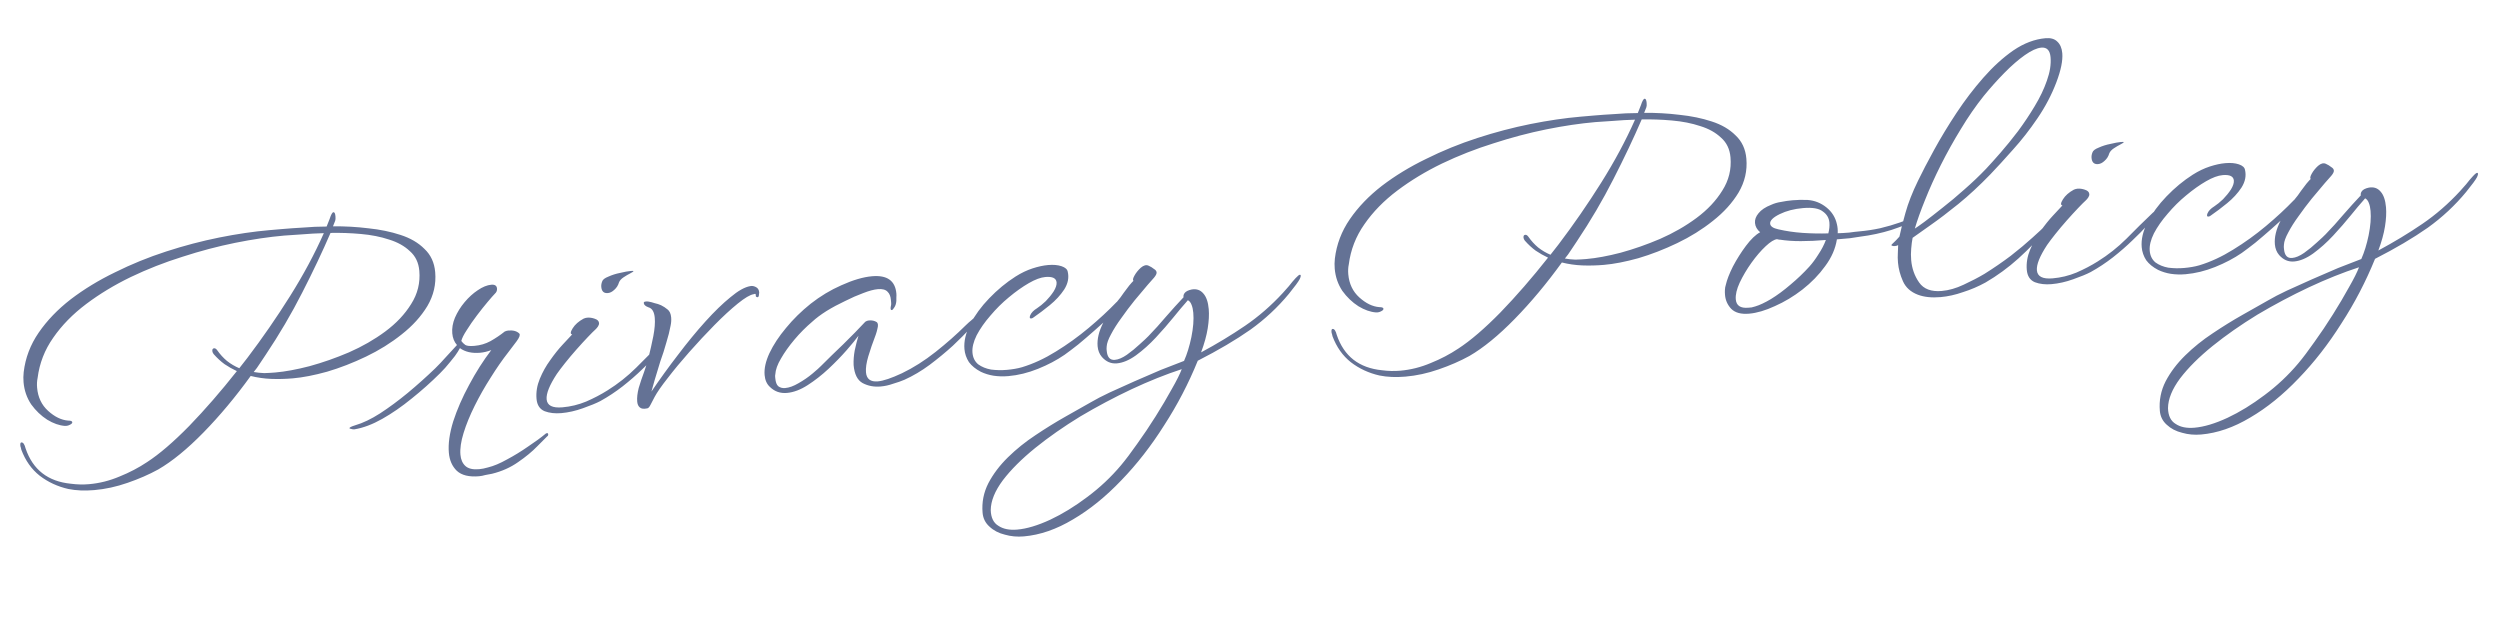 <svg width="898" height="224" viewBox="0 0 898 224" fill="none" xmlns="http://www.w3.org/2000/svg">
<path d="M33.856 176.043C30.429 176.339 27.326 176.206 24.547 175.644C20.698 174.772 17.268 173.182 14.257 170.873C11.327 168.557 9.131 165.455 7.67 161.567C7.563 161.255 7.499 160.979 7.478 160.74C7.378 160.508 7.317 160.272 7.297 160.033C7.235 159.316 7.363 158.943 7.682 158.916C8.319 158.86 8.823 159.58 9.193 161.073C11.782 168.719 17.207 172.947 25.468 173.757C27.661 174.049 29.834 174.102 31.986 173.916C35.732 173.592 39.386 172.673 42.949 171.16C46.519 169.727 49.822 167.996 52.858 165.967C57.267 163.096 62.312 158.765 67.994 152.973C73.669 147.102 79.365 140.546 85.082 133.307C83.492 132.561 82.014 131.725 80.649 130.799C79.278 129.794 77.968 128.582 76.721 127.165C76.448 126.787 76.297 126.438 76.269 126.12C76.214 125.482 76.426 125.143 76.904 125.101C77.302 125.067 77.685 125.315 78.052 125.845C79.06 127.283 80.214 128.549 81.513 129.641C82.891 130.726 84.372 131.601 85.956 132.267L88.883 128.521C94.289 121.388 99.391 114.001 104.19 106.359C108.988 98.716 113.034 91.18 116.325 83.748C113.602 83.823 111.004 83.968 108.534 84.181C106.056 84.316 103.9 84.462 102.067 84.621C96.648 85.09 90.781 85.959 84.467 87.228C78.232 88.49 71.913 90.161 65.508 92.241C59.097 94.242 52.923 96.663 46.986 99.505C41.128 102.341 35.787 105.574 30.962 109.203C26.137 112.833 22.19 116.868 19.122 121.309C16.046 125.671 14.175 130.49 13.508 135.767C13.278 136.831 13.219 138 13.329 139.276C13.626 142.703 14.95 145.479 17.302 147.604C19.654 149.729 22.043 150.887 24.469 151.079C25.432 151.076 25.931 151.274 25.965 151.672C25.993 151.991 25.698 152.298 25.081 152.592C24.544 152.879 23.953 153.011 23.309 152.986C21.289 152.84 19.177 152.099 16.974 150.764C14.763 149.349 12.837 147.509 11.196 145.242C9.627 142.888 8.715 140.237 8.46 137.288C8.356 136.092 8.373 134.887 8.508 133.67C9.11 128.559 10.908 123.827 13.904 119.472C16.9 115.118 20.73 111.133 25.396 107.517C30.141 103.894 35.443 100.665 41.3 97.829C47.15 94.914 53.278 92.416 59.682 90.337C66.087 88.257 72.446 86.582 78.76 85.313C85.154 84.037 91.141 83.157 96.72 82.674L101.502 82.261C103.813 82.061 106.287 81.887 108.924 81.739C111.634 81.504 114.434 81.382 117.324 81.373L118.412 78.629C118.918 77.06 119.371 76.258 119.769 76.223C120.168 76.189 120.412 76.689 120.501 77.726C120.564 78.443 120.529 78.968 120.397 79.3L119.606 81.296C123.858 81.249 128.094 81.485 132.314 82.003C136.528 82.441 140.37 83.233 143.842 84.378C147.393 85.516 150.269 87.194 152.468 89.413C154.741 91.545 156.025 94.324 156.322 97.752C156.694 102.056 155.76 106.111 153.52 109.918C151.273 113.646 148.195 117.044 144.285 120.113C140.455 123.174 136.188 125.832 131.485 128.086C126.781 130.34 122.12 132.149 117.5 133.512C112.874 134.796 108.767 135.593 105.181 135.903C102.551 136.131 99.946 136.196 97.368 136.098C94.87 135.993 92.431 135.642 90.05 135.045C84.6 142.583 78.961 149.334 73.134 155.299C67.306 161.263 61.869 165.709 56.823 168.635C53.527 170.446 49.851 172.049 45.796 173.443C41.821 174.831 37.841 175.698 33.856 176.043ZM98.856 133.801C102.442 133.49 106.552 132.733 111.186 131.529C115.892 130.239 120.607 128.586 125.331 126.571C130.128 124.47 134.488 121.964 138.412 119.055C142.336 116.146 145.424 112.867 147.678 109.22C150.012 105.565 150.992 101.585 150.62 97.281C150.365 94.332 149.238 91.981 147.239 90.227C145.313 88.386 142.824 86.995 139.771 86.055C136.712 85.035 133.322 84.365 129.6 84.045C125.958 83.717 122.334 83.589 118.727 83.661C115.851 90.334 112.456 97.493 108.541 105.139C104.698 112.698 100.324 120.143 95.418 127.474C94.703 128.499 93.993 129.564 93.285 130.669C92.651 131.688 91.933 132.673 91.132 133.626C92.355 133.841 93.611 133.974 94.9 134.023C96.262 133.985 97.581 133.911 98.856 133.801ZM172.078 171.066C168.491 171.376 165.825 170.724 164.079 169.108C162.413 167.486 161.463 165.32 161.228 162.61C160.952 159.422 161.472 155.683 162.787 151.394C164.182 147.098 166.091 142.717 168.515 138.251C170.932 133.706 173.583 129.542 176.467 125.759C175.067 126.282 173.73 126.598 172.454 126.708C169.505 126.964 167.089 126.41 165.204 125.047L164.471 126.315C163.982 127.161 163.082 128.363 161.772 129.921C160.541 131.473 159.296 132.866 158.038 134.099C154.859 137.265 151.467 140.289 147.862 143.17C144.337 146.045 140.814 148.478 137.292 150.469C133.771 152.46 130.426 153.713 127.259 154.228C126.94 154.255 126.574 154.207 126.162 154.082C125.757 154.037 125.547 153.934 125.533 153.775C125.513 153.536 126.206 153.195 127.613 152.752C130.354 151.952 133.323 150.531 136.518 148.488C139.787 146.358 143.108 143.903 146.48 141.122C149.926 138.254 153.205 135.32 156.318 132.321C157.577 131.088 158.901 129.688 160.291 128.122C161.761 126.55 163.045 125.154 164.144 123.935C163.164 122.815 162.602 121.418 162.457 119.745C162.298 117.911 162.618 116.037 163.415 114.121C164.286 112.118 165.449 110.251 166.905 108.519C168.361 106.787 169.925 105.367 171.595 104.259C173.339 103.064 174.968 102.401 176.482 102.27C177.757 102.16 178.44 102.623 178.53 103.659C178.592 104.376 178.325 105.001 177.728 105.535C177.212 106.061 176.335 107.061 175.097 108.533C173.932 109.918 172.665 111.514 171.296 113.318C169.926 115.123 168.712 116.874 167.655 118.572C166.59 120.19 165.94 121.491 165.704 122.475C166.071 123.005 166.554 123.485 167.154 123.915C167.746 124.265 168.839 124.371 170.433 124.233C172.506 124.054 174.424 123.487 176.188 122.531C178.025 121.489 179.732 120.337 181.309 119.076C181.774 118.876 182.205 118.758 182.604 118.724C184.357 118.572 185.674 118.94 186.554 119.827C186.914 120.278 186.591 121.189 185.586 122.561C184.58 123.933 183.571 125.264 182.559 126.557C180.461 129.227 178.355 132.26 176.24 135.655C174.118 138.971 172.202 142.348 170.492 145.789C168.782 149.229 167.457 152.475 166.517 155.528C165.577 158.58 165.2 161.182 165.386 163.334C165.538 165.088 166.137 166.441 167.183 167.394C168.229 168.348 169.868 168.728 172.099 168.535C173.056 168.452 174.122 168.239 175.296 167.897C177.341 167.399 179.627 166.438 182.153 165.015C184.687 163.671 187.203 162.129 189.702 160.387C192.208 158.724 194.323 157.176 196.046 155.742C196.198 155.649 196.354 155.595 196.513 155.581C196.753 155.561 196.886 155.71 196.914 156.029C196.941 156.347 196.802 156.6 196.497 156.787C195.981 157.314 194.799 158.5 192.951 160.346C191.183 162.186 188.897 164.07 186.093 165.999C183.368 167.921 180.237 169.316 176.699 170.184C175.909 170.333 175.119 170.482 174.328 170.63C173.545 170.859 172.795 171.004 172.078 171.066ZM218.339 105.272C216.904 105.396 216.118 104.661 215.98 103.067C215.925 102.43 216.029 101.778 216.293 101.113C216.477 100.455 217.229 99.868 218.549 99.352C219.863 98.757 221.27 98.314 222.771 98.023C224.344 97.646 225.569 97.42 226.446 97.344C227.163 97.282 227.525 97.29 227.532 97.37C227.546 97.53 227.168 97.803 226.399 98.191C225.629 98.579 224.827 99.05 223.991 99.604C223.156 100.158 222.607 100.767 222.343 101.433C222.034 102.503 221.469 103.395 220.647 104.109C219.906 104.815 219.136 105.203 218.339 105.272ZM201.595 148.397C199.363 148.59 197.376 148.36 195.634 147.708C193.884 146.976 192.913 145.494 192.719 143.263C192.512 140.872 192.907 138.469 193.902 136.054C194.898 133.639 196.15 131.403 197.658 129.345C199.159 127.208 200.645 125.353 202.115 123.78C203.657 122.121 204.796 120.898 205.531 120.112C204.8 120.015 204.857 119.287 205.703 117.929C206.549 116.571 207.855 115.414 209.619 114.458C210.083 114.258 210.515 114.14 210.913 114.105C211.79 114.03 212.684 114.153 213.595 114.476C214.586 114.791 215.112 115.308 215.174 116.025C215.209 116.424 215.084 116.836 214.8 117.262C214.515 117.688 214.224 118.035 213.926 118.301C213.33 118.835 212.406 119.758 211.155 121.071C209.903 122.383 208.546 123.866 207.083 125.518C205.62 127.17 204.237 128.816 202.933 130.454C201.702 132.006 200.73 133.295 200.016 134.32C197.391 138.322 196.168 141.358 196.347 143.431C196.541 145.662 198.43 146.623 202.017 146.312C204.966 146.057 207.797 145.371 210.511 144.252C213.297 143.048 215.871 141.701 218.231 140.212C221.964 137.881 225.384 135.176 228.49 132.097C231.589 128.938 234.808 125.769 238.146 122.589C238.298 122.495 238.494 122.438 238.733 122.418C238.973 122.397 239.102 122.506 239.123 122.745C239.144 122.984 239.012 123.317 238.728 123.743C238.305 124.422 237.401 125.584 236.018 127.23C234.628 128.795 232.857 130.595 230.704 132.628C228.631 134.654 226.279 136.705 223.648 138.779C221.09 140.767 218.431 142.523 215.672 144.047C214.213 144.815 212.12 145.679 209.392 146.638C206.745 147.59 204.146 148.176 201.595 148.397ZM232.468 146.688C231.207 146.958 230.313 146.835 229.786 146.318C229.267 145.881 228.966 145.185 228.883 144.228C228.766 142.873 228.947 141.252 229.425 139.363C229.984 137.468 230.623 135.566 231.341 133.657C232.052 131.668 232.584 129.936 232.938 128.46C233.594 125.833 234.174 123.254 234.678 120.721C235.174 118.108 235.347 115.925 235.195 114.172C235.009 112.02 234.257 110.76 232.941 110.392C231.863 110.004 231.297 109.491 231.242 108.853C231.214 108.534 231.439 108.354 231.917 108.313C232.077 108.299 232.236 108.285 232.396 108.271C232.555 108.258 232.758 108.28 233.004 108.339C233.655 108.443 234.353 108.624 235.098 108.881C235.916 109.051 236.701 109.304 237.453 109.64C238.291 110.05 239.057 110.546 239.749 111.128C240.522 111.704 240.967 112.669 241.084 114.024C241.167 114.98 241.094 115.99 240.864 117.054C240.538 118.849 240.03 120.86 239.339 123.088C238.728 125.309 238.001 127.58 237.158 129.901C236.909 130.726 236.534 131.963 236.034 133.612C235.528 135.182 234.848 137.529 233.994 140.654C237.055 136.133 240.247 131.722 243.568 127.419C246.883 123.037 250.152 119.061 253.376 115.489C256.6 111.918 259.601 109.008 262.377 106.761C265.147 104.433 267.521 103.104 269.5 102.772C270.13 102.637 270.782 102.741 271.454 103.084C272.206 103.421 272.623 104.067 272.706 105.024C272.72 105.183 272.697 105.386 272.638 105.632C272.652 105.791 272.629 105.994 272.57 106.24C272.518 106.566 272.333 106.742 272.014 106.77C271.768 106.711 271.598 106.605 271.505 106.453C271.491 106.293 271.473 106.094 271.453 105.855C271.505 105.529 271.259 105.47 270.715 105.678C269.446 105.868 267.537 106.997 264.985 109.064C262.434 111.132 259.645 113.702 256.619 116.774C253.593 119.847 250.58 123.079 247.581 126.47C244.655 129.774 242.074 132.889 239.838 135.812C237.595 138.656 236.024 140.92 235.126 142.604C234.578 143.695 234.096 144.62 233.68 145.379C233.271 146.217 232.867 146.654 232.468 146.688ZM316.318 138.829C313.927 139.036 311.763 138.621 309.826 137.584C307.969 136.54 306.899 134.385 306.617 131.117C306.551 129.436 306.682 127.699 307.009 125.904C307.408 124.022 307.857 122.257 308.357 120.608C307.424 121.893 306.008 123.621 304.108 125.793C302.208 127.965 300.033 130.201 297.582 132.501C295.204 134.714 292.722 136.656 290.137 138.325C287.551 139.994 285.063 140.932 282.672 141.139C280.28 141.346 278.252 140.638 276.586 139.016C275.453 137.99 274.807 136.56 274.649 134.727C274.449 132.415 275.025 129.796 276.378 126.868C277.803 123.854 279.79 120.832 282.338 117.801C284.879 114.69 287.84 111.784 291.219 109.082C294.679 106.374 298.342 104.17 302.21 102.47C306.383 100.583 310.063 99.502 313.252 99.226C318.671 98.757 321.581 100.834 321.981 105.457C322.016 105.855 322.014 106.297 321.976 106.782C322.01 107.18 322.008 107.622 321.97 108.107C321.893 109.078 321.64 109.862 321.21 110.462C320.86 111.054 320.565 111.361 320.326 111.381C319.927 111.416 319.81 110.984 319.973 110.087C320.098 109.675 320.143 109.269 320.109 108.871C320.067 108.392 320.033 107.994 320.005 107.675C319.895 106.4 319.49 105.431 318.79 104.769C318.084 104.027 316.933 103.725 315.339 103.863C313.905 103.987 312.139 104.461 310.042 105.285C308.018 106.023 305.852 106.973 303.544 108.136C301.229 109.22 299.003 110.416 296.868 111.725C294.813 113.027 293.116 114.298 291.778 115.538C289.459 117.506 287.317 119.658 285.351 121.997C283.385 124.335 281.775 126.602 280.52 128.798C279.257 130.915 278.579 132.821 278.485 134.515C278.426 134.761 278.407 135.004 278.427 135.243C278.448 135.482 278.465 135.681 278.479 135.841C278.603 137.275 278.968 138.247 279.575 138.757C280.261 139.26 281.082 139.47 282.038 139.387C283.473 139.263 285.069 138.683 286.826 137.648C288.663 136.605 290.33 135.457 291.828 134.204C293.325 132.95 294.369 132.016 294.958 131.403C297.322 129.031 299.988 126.431 302.955 123.605C305.916 120.699 308.535 118.023 310.812 115.577C311.19 115.304 311.618 115.146 312.096 115.105C313.212 115.008 314.153 115.208 314.919 115.704C315.178 115.922 315.325 116.231 315.36 116.629C315.394 117.028 315.32 117.556 315.136 118.214C315.025 118.786 314.841 119.444 314.584 120.189C313.471 123.096 312.572 125.703 311.888 128.011C311.205 130.318 310.929 132.229 311.06 133.744C311.267 136.135 312.685 137.216 315.315 136.989C317.308 136.816 320.195 135.844 323.976 134.071C328.062 132.111 332.097 129.554 336.08 126.399C340.062 123.244 343.643 120.083 346.822 116.917C347.637 116.124 348.382 115.457 349.058 114.917C349.734 114.377 350.436 113.674 351.164 112.808C351.316 112.714 351.512 112.657 351.751 112.636C351.99 112.616 352.12 112.725 352.141 112.964C352.162 113.203 352.03 113.536 351.746 113.962C351.322 114.641 350.27 115.936 348.589 117.848C346.901 119.681 344.795 121.79 342.271 124.177C339.74 126.484 336.967 128.771 333.952 131.04C331.009 133.222 327.992 135.008 324.9 136.4C323.739 136.902 322.375 137.381 320.809 137.838C319.329 138.368 317.832 138.698 316.318 138.829ZM362.204 135.099C360.371 135.257 358.6 135.21 356.892 134.956C355.263 134.696 353.737 134.226 352.313 133.546C350.463 132.582 349.038 131.42 348.037 130.062C347.109 128.616 346.572 127.057 346.427 125.383C346.186 122.593 346.891 119.601 348.541 116.407C350.192 113.213 352.454 110.126 355.328 107.148C358.275 104.082 361.422 101.481 364.771 99.344C366.826 98.042 368.869 97.062 370.9 96.405C372.931 95.747 374.783 95.346 376.457 95.201C378.37 95.036 379.988 95.177 381.311 95.624C382.635 96.072 383.374 96.731 383.53 97.6C384.035 99.725 383.617 101.849 382.275 103.972C380.926 106.016 379.201 107.892 377.101 109.599C375 111.307 373.078 112.758 371.335 113.953C371.036 114.219 370.728 114.367 370.409 114.394C369.851 114.442 369.737 114.051 370.067 113.219C370.469 112.301 371.28 111.468 372.5 110.72C373.488 110.073 374.538 109.219 375.651 108.159C376.757 107.019 377.7 105.854 378.48 104.662C379.253 103.391 379.602 102.317 379.526 101.44C379.395 99.925 378.054 99.279 375.504 99.499C373.83 99.644 371.846 100.378 369.552 101.701C367.257 103.024 364.874 104.715 362.402 106.776C360.004 108.75 357.785 110.95 355.747 113.375C353.701 115.72 352.058 118.07 350.816 120.426C349.654 122.775 349.153 124.866 349.312 126.699C349.463 128.453 350.145 129.839 351.358 130.858C352.643 131.791 354.183 132.42 355.978 132.747C357.845 132.987 359.736 133.024 361.649 132.858C362.605 132.776 363.558 132.653 364.508 132.49C365.457 132.328 366.323 132.133 367.107 131.904C371.175 130.669 375.229 128.792 379.267 126.275C383.384 123.75 387.315 120.921 391.059 117.786C394.802 114.652 398.147 111.552 401.094 108.486C401.247 108.393 401.442 108.336 401.681 108.315C402 108.288 402.167 108.353 402.18 108.513C402.201 108.752 402.069 109.085 401.785 109.511C401.31 110.515 400.261 111.851 398.639 113.517C397.096 115.176 395.278 116.899 393.184 118.686C391.17 120.467 389.189 122.164 387.241 123.778C385.286 125.312 383.665 126.536 382.38 127.451C379.575 129.38 376.388 131.061 372.819 132.494C369.249 133.927 365.711 134.795 362.204 135.099ZM367.771 192.673C365.38 192.88 363.114 192.675 360.973 192.057C358.759 191.526 356.909 190.562 355.423 189.165C353.943 187.847 353.118 186.193 352.945 184.2C352.621 180.454 353.317 176.901 355.034 173.54C356.757 170.259 359.099 167.166 362.06 164.26C365.02 161.354 368.324 158.699 371.97 156.296C375.537 153.899 379.081 151.705 382.602 149.714C386.124 147.723 389.224 145.969 391.903 144.453C393.66 143.417 395.889 142.261 398.589 140.983C401.369 139.699 404.344 138.357 407.515 136.959C410.686 135.56 413.821 134.205 416.92 132.893C420.025 131.66 422.822 130.575 425.31 129.637C426.385 127.215 427.263 124.369 427.944 121.098C428.617 117.748 428.847 114.837 428.633 112.366C428.537 111.25 428.334 110.304 428.026 109.528C427.711 108.672 427.261 108.109 426.676 107.838L426.02 108.618C424.921 109.837 423.429 111.612 421.543 113.944C419.657 116.275 417.539 118.707 415.188 121.239C412.911 123.684 410.526 125.818 408.034 127.639C405.614 129.374 403.328 130.335 401.176 130.521C399.104 130.701 397.311 129.932 395.798 128.217C394.904 127.17 394.392 125.889 394.261 124.375C394.04 121.824 394.719 118.995 396.297 115.888C397.954 112.773 400.021 109.744 402.496 106.799C402.635 106.546 403.028 105.99 403.677 105.131C404.325 104.272 404.973 103.413 405.622 102.554C406.35 101.688 406.863 101.122 407.161 100.855C406.821 100.643 406.929 100.032 407.484 99.02C408.039 98.009 408.8 97.059 409.767 96.173C410.814 95.279 411.756 95.037 412.595 95.446C413.347 95.783 413.982 96.169 414.502 96.606C415.094 96.956 415.411 97.371 415.452 97.849C415.494 98.327 415.187 98.956 414.532 99.735L412.228 102.344C410.845 103.989 409.279 105.851 407.532 107.929C405.865 110.001 404.28 112.105 402.779 114.243C401.271 116.3 400.034 118.254 399.07 120.104C398.099 121.874 397.583 123.324 397.52 124.454C397.468 124.78 397.452 125.062 397.473 125.301C397.493 125.54 397.514 125.78 397.535 126.019C397.735 128.33 398.711 129.41 400.465 129.258C401.74 129.148 403.173 128.542 404.764 127.441C406.428 126.253 407.965 124.995 409.376 123.669C410.867 122.335 411.907 121.362 412.496 120.749C414.708 118.47 416.833 116.118 418.871 113.693C420.99 111.261 423.078 108.953 425.138 106.767C425.016 106.296 425.134 105.804 425.492 105.291C425.921 104.692 426.767 104.257 428.029 103.987C429.768 103.676 431.175 104.157 432.249 105.429C433.315 106.621 433.959 108.493 434.18 111.043C434.352 113.036 434.23 115.335 433.813 117.94C433.396 120.546 432.602 123.425 431.429 126.578C437.106 123.517 442.371 120.331 447.224 117.021C452.076 113.71 456.595 109.786 460.779 105.248C461.369 104.635 462.1 103.809 462.974 102.77C463.841 101.651 464.641 100.698 465.376 99.912C466.184 99.039 466.711 98.632 466.957 98.691C467.362 98.736 467.327 99.261 466.852 100.266C466.37 101.191 465.077 102.949 462.973 105.54C458.975 110.383 454.368 114.676 449.152 118.42C443.928 122.084 437.625 125.801 430.243 129.572C426.934 137.727 422.906 145.463 418.159 152.78C413.499 160.169 408.368 166.756 402.765 172.541C397.17 178.405 391.392 183.081 385.43 186.568C379.476 190.134 373.589 192.17 367.771 192.673ZM365.391 190.229C368.819 189.933 372.771 188.747 377.249 186.674C381.647 184.607 386.07 181.895 390.517 178.539C395.044 175.176 399.091 171.373 402.659 167.13C404.333 165.138 406.278 162.561 408.494 159.398C410.716 156.315 412.921 153.033 415.109 149.551C417.297 146.069 419.223 142.811 420.888 139.776C422.632 136.735 423.83 134.342 424.482 132.6C418.781 134.458 412.767 136.866 406.438 139.822C400.189 142.772 394.047 146.034 388.013 149.607C382.065 153.254 376.689 157.011 371.885 160.88C367.008 164.835 363.127 168.704 360.242 172.487C357.365 176.35 355.908 179.929 355.872 183.224C355.947 185.948 356.873 187.835 358.65 188.885C360.355 190.023 362.602 190.471 365.391 190.229ZM504.83 135.282C501.403 135.578 498.3 135.445 495.521 134.883C491.671 134.012 488.241 132.421 485.231 130.112C482.301 127.796 480.105 124.694 478.644 120.806C478.537 120.494 478.473 120.218 478.452 119.979C478.352 119.747 478.291 119.511 478.271 119.272C478.208 118.555 478.337 118.182 478.656 118.155C479.293 118.1 479.797 118.819 480.167 120.312C482.756 127.958 488.181 132.186 496.442 132.996C498.635 133.288 500.808 133.341 502.959 133.155C506.705 132.831 510.36 131.912 513.923 130.4C517.492 128.966 520.795 127.235 523.832 125.206C528.241 122.335 533.286 118.004 538.968 112.212C544.643 106.341 550.339 99.786 556.056 92.546C554.466 91.8 552.988 90.964 551.623 90.039C550.251 89.033 548.942 87.822 547.695 86.404C547.421 86.026 547.271 85.678 547.243 85.359C547.188 84.721 547.4 84.382 547.878 84.34C548.276 84.306 548.659 84.554 549.026 85.084C550.034 86.522 551.187 87.788 552.486 88.88C553.865 89.965 555.346 90.841 556.929 91.507L559.857 87.76C565.262 80.627 570.364 73.24 575.163 65.598C579.962 57.956 584.008 50.419 587.299 42.987C584.575 43.062 581.978 43.207 579.507 43.421C577.03 43.555 574.874 43.701 573.041 43.86C567.621 44.329 561.754 45.198 555.44 46.467C549.206 47.729 542.887 49.401 536.482 51.48C530.071 53.481 523.896 55.902 517.959 58.745C512.102 61.58 506.761 64.813 501.936 68.442C497.111 72.072 493.164 76.107 490.096 80.548C487.02 84.91 485.149 89.729 484.481 95.006C484.252 96.07 484.193 97.24 484.303 98.515C484.6 101.942 485.924 104.718 488.276 106.843C490.628 108.968 493.017 110.127 495.442 110.318C496.406 110.315 496.905 110.513 496.939 110.911C496.967 111.23 496.672 111.537 496.055 111.831C495.518 112.118 494.927 112.25 494.283 112.225C492.262 112.079 490.151 111.338 487.947 110.003C485.737 108.589 483.811 106.748 482.17 104.481C480.601 102.127 479.689 99.476 479.434 96.527C479.33 95.332 479.346 94.126 479.482 92.909C480.084 87.799 481.882 83.066 484.878 78.711C487.874 74.357 491.704 70.372 496.37 66.756C501.115 63.133 506.416 59.904 512.274 57.069C518.124 54.153 524.252 51.656 530.656 49.576C537.061 47.496 543.42 45.821 549.734 44.552C556.128 43.276 562.114 42.397 567.693 41.914L572.476 41.5C574.787 41.3 577.261 41.126 579.898 40.978C582.608 40.743 585.408 40.621 588.298 40.612L589.385 37.868C589.892 36.299 590.344 35.497 590.743 35.462C591.142 35.428 591.386 35.929 591.475 36.965C591.537 37.682 591.502 38.207 591.371 38.54L590.58 40.535C594.832 40.488 599.068 40.724 603.288 41.242C607.502 41.68 611.344 42.472 614.816 43.617C618.367 44.755 621.243 46.433 623.442 48.652C625.714 50.784 626.999 53.564 627.295 56.991C627.668 61.295 626.734 65.35 624.494 69.158C622.247 72.885 619.169 76.283 615.259 79.352C611.428 82.413 607.162 85.071 602.458 87.325C597.755 89.579 593.094 91.388 588.474 92.751C583.848 94.035 579.741 94.832 576.154 95.142C573.524 95.37 570.92 95.435 568.342 95.337C565.844 95.232 563.404 94.881 561.024 94.284C555.574 101.822 549.935 108.573 544.107 114.538C538.28 120.502 532.843 124.948 527.797 127.874C524.5 129.685 520.825 131.288 516.77 132.683C512.795 134.07 508.815 134.937 504.83 135.282ZM569.83 93.04C573.416 92.73 577.526 91.972 582.16 90.768C586.866 89.478 591.581 87.825 596.305 85.81C601.102 83.709 605.462 81.204 609.386 78.294C613.309 75.385 616.398 72.107 618.652 68.459C620.986 64.804 621.966 60.825 621.594 56.521C621.338 53.572 620.211 51.22 618.213 49.466C616.287 47.625 613.798 46.234 610.745 45.294C607.686 44.274 604.295 43.604 600.574 43.284C596.932 42.956 593.308 42.828 589.7 42.9C586.825 49.573 583.43 56.732 579.514 64.378C575.672 71.938 571.298 79.382 566.391 86.713C565.677 87.738 564.966 88.803 564.259 89.909C563.624 90.927 562.907 91.913 562.106 92.865C563.329 93.081 564.585 93.213 565.874 93.262C567.236 93.224 568.554 93.15 569.83 93.04ZM628.276 112.674C625.407 112.922 623.269 112.344 621.863 110.94C620.536 109.529 619.79 107.867 619.625 105.954C619.569 105.317 619.558 104.716 619.589 104.151C619.613 103.506 619.721 102.895 619.912 102.316C620.318 100.514 621.171 98.313 622.472 95.711C623.852 93.102 625.406 90.639 627.132 88.322C628.932 85.917 630.637 84.284 632.249 83.422C631.123 82.476 630.505 81.365 630.395 80.09C630.291 78.894 630.713 77.733 631.659 76.608C632.599 75.402 634.117 74.387 636.213 73.564C637.295 73.068 638.47 72.726 639.738 72.536C641.079 72.259 642.467 72.059 643.902 71.934C645.735 71.776 647.538 71.74 649.313 71.828C651.818 72.012 654.063 72.902 656.048 74.497C658.033 76.092 659.292 78.111 659.824 80.554C660.073 81.576 660.166 82.652 660.104 83.782C661.465 83.744 662.824 83.667 664.179 83.549C665.527 83.353 666.798 83.202 667.994 83.099C670.385 82.892 672.842 82.519 675.365 81.979C677.961 81.353 680.31 80.668 682.414 79.924C684.597 79.173 686.223 78.47 687.29 77.815C687.821 77.448 688.245 77.251 688.564 77.223C688.883 77.196 689.053 77.302 689.073 77.541C689.122 78.099 688.532 78.712 687.305 79.38C685.621 80.329 682.983 81.4 679.393 82.594C675.875 83.701 672.131 84.507 668.16 85.012C667.13 85.181 665.902 85.368 664.474 85.572C663.039 85.696 661.485 85.83 659.812 85.975C659.297 89.312 657.889 92.525 655.587 95.615C653.365 98.698 650.636 101.504 647.402 104.032C644.241 106.474 640.959 108.444 637.555 109.943C634.159 111.522 631.066 112.432 628.276 112.674ZM656.735 83.832C657.096 82.436 657.225 81.14 657.122 79.945C656.977 78.271 656.179 76.935 654.727 75.936C653.348 74.851 650.985 74.453 647.638 74.743C644.45 75.019 641.662 75.742 639.274 76.912C636.886 78.082 635.74 79.225 635.836 80.341C635.919 81.298 636.901 81.975 638.783 82.375C641.569 83.017 644.496 83.446 647.567 83.662C650.716 83.871 653.773 83.928 656.735 83.832ZM627.97 110.532C628.369 110.497 628.767 110.463 629.166 110.428C629.557 110.314 629.989 110.197 630.46 110.076C632.027 109.619 633.917 108.732 636.132 107.417C638.42 106.014 640.759 104.286 643.151 102.232C645.623 100.171 647.885 98.008 649.937 95.743C651.036 94.523 652.114 93.065 653.172 91.368C654.309 89.663 655.204 87.94 655.856 86.197C652.668 86.473 649.669 86.612 646.858 86.614C644.048 86.617 641.503 86.435 639.223 86.071C639.15 86.157 638.987 86.131 638.735 85.992C638.575 86.006 638.452 85.977 638.366 85.904C637.329 85.994 635.957 86.835 634.248 88.428C632.539 90.022 630.825 92.017 629.105 94.414C627.458 96.725 626.057 99.094 624.902 101.523C623.82 103.865 623.351 105.873 623.496 107.547C623.689 109.778 625.181 110.773 627.97 110.532ZM697.043 106.722C693.854 106.998 691.14 106.711 688.898 105.861C686.324 104.879 684.538 103.267 683.541 101.025C682.544 98.783 681.949 96.546 681.756 94.314C681.652 93.118 681.635 91.996 681.705 90.946C681.768 89.816 681.805 88.849 681.815 88.046C681.51 88.233 681.119 88.347 680.641 88.388C680.242 88.422 679.877 88.374 679.544 88.242C679.291 88.103 679.39 87.854 679.841 87.494C680.139 87.227 680.546 86.83 681.062 86.304C681.579 85.777 681.983 85.341 682.274 84.995C682.725 82.787 683.444 79.955 684.429 76.497C685.408 72.96 686.92 69.095 688.967 64.903C690.465 61.802 692.393 58.102 694.751 53.803C697.109 49.503 699.779 45.097 702.761 40.583C705.743 36.069 708.952 31.856 712.387 27.946C715.896 23.948 719.506 20.665 723.218 18.095C727.01 15.518 730.859 14.061 734.764 13.723C736.597 13.565 737.997 13.965 738.964 14.926C740.01 15.879 740.612 17.272 740.771 19.105C740.998 21.736 740.295 25.209 738.661 29.526C736.962 34.009 734.687 38.342 731.837 42.523C729.059 46.618 726.131 50.364 723.053 53.762C720.054 57.153 717.34 60.118 714.91 62.657C711.003 66.689 707.174 70.233 703.423 73.287C699.746 76.256 696.468 78.747 693.591 80.763C690.714 82.779 688.52 84.334 687.009 85.428C686.787 86.571 686.618 87.871 686.503 89.326C686.381 90.702 686.379 92.067 686.496 93.422C686.759 96.451 687.714 99.138 689.362 101.485C691.011 103.831 693.708 104.843 697.454 104.518C700.005 104.298 702.63 103.549 705.33 102.271C708.109 100.987 710.606 99.686 712.821 98.371C716.097 96.32 719.242 94.161 722.258 91.893C725.267 89.545 727.887 87.35 730.12 85.31C732.432 83.263 734.101 81.674 735.127 80.541C735.418 80.194 735.643 80.014 735.803 80.001C735.883 79.994 735.929 80.07 735.943 80.229C736.005 80.947 735.745 81.652 735.163 82.344C732.105 85.982 728.714 89.487 724.991 92.861C721.341 96.148 717.414 99.017 713.21 101.469C710.603 102.899 707.893 104.057 705.079 104.943C702.352 105.901 699.673 106.494 697.043 106.722ZM687.806 82.107C688.416 81.733 689.589 80.909 691.326 79.634C693.135 78.273 695.279 76.602 697.757 74.621C700.315 72.633 702.936 70.439 705.619 68.038C708.382 65.631 710.978 63.158 713.408 60.619C714.805 59.133 716.527 57.218 718.572 54.873C720.617 52.528 722.722 49.937 724.885 47.099C727.042 44.182 729.032 41.2 730.856 38.151C732.753 35.016 734.215 31.959 735.241 28.979C736.341 25.913 736.781 23.104 736.56 20.554C736.346 18.083 735.243 16.934 733.25 17.106C731.656 17.244 729.686 18.138 727.339 19.786C724.993 21.434 722.528 23.575 719.946 26.207C717.436 28.753 714.983 31.495 712.587 34.433C709.689 38.056 706.941 42.028 704.344 46.348C701.74 50.588 699.342 54.891 697.15 59.256C694.958 63.621 693.072 67.799 691.49 71.791C689.901 75.702 688.673 79.141 687.806 82.107ZM753.643 58.944C752.208 59.068 751.422 58.333 751.284 56.739C751.229 56.102 751.333 55.45 751.597 54.785C751.78 54.127 752.533 53.539 753.853 53.024C755.167 52.428 756.574 51.985 758.074 51.695C759.648 51.318 760.873 51.091 761.749 51.015C762.467 50.953 762.829 50.962 762.836 51.042C762.849 51.201 762.472 51.475 761.702 51.863C760.933 52.25 760.13 52.721 759.295 53.275C758.46 53.83 757.91 54.439 757.647 55.104C757.338 56.175 756.773 57.067 755.951 57.781C755.209 58.487 754.44 58.875 753.643 58.944ZM736.899 102.068C734.667 102.261 732.68 102.032 730.937 101.38C729.188 100.648 728.216 99.166 728.023 96.934C727.816 94.543 728.21 92.14 729.206 89.726C730.201 87.311 731.453 85.075 732.961 83.017C734.463 80.879 735.948 79.024 737.418 77.452C738.961 75.793 740.1 74.57 740.835 73.784C740.103 73.686 740.161 72.959 741.007 71.6C741.853 70.243 743.158 69.086 744.922 68.13C745.387 67.929 745.818 67.812 746.217 67.777C747.093 67.701 747.987 67.825 748.899 68.147C749.89 68.463 750.416 68.98 750.478 69.697C750.513 70.095 750.388 70.508 750.103 70.934C749.819 71.36 749.528 71.706 749.23 71.973C748.634 72.506 747.71 73.429 746.458 74.742C745.207 76.055 743.85 77.537 742.387 79.19C740.924 80.842 739.54 82.487 738.237 84.126C737.006 85.678 736.033 86.967 735.319 87.992C732.694 91.993 731.472 95.03 731.651 97.102C731.844 99.334 733.734 100.294 737.321 99.984C740.27 99.729 743.101 99.042 745.815 97.924C748.601 96.719 751.175 95.372 753.535 93.883C757.268 91.553 760.687 88.848 763.793 85.769C766.893 82.61 770.111 79.44 773.45 76.261C773.602 76.167 773.798 76.11 774.037 76.089C774.276 76.069 774.406 76.178 774.427 76.417C774.447 76.656 774.316 76.989 774.031 77.415C773.608 78.094 772.705 79.256 771.322 80.901C769.932 82.467 768.16 84.266 766.008 86.3C763.935 88.326 761.583 90.376 758.952 92.451C756.394 94.439 753.735 96.195 750.976 97.718C749.517 98.487 747.424 99.351 744.696 100.309C742.048 101.261 739.449 101.847 736.899 102.068ZM785.076 98.501C783.243 98.66 781.472 98.612 779.764 98.358C778.136 98.098 776.609 97.628 775.185 96.948C773.335 95.984 771.91 94.822 770.909 93.464C769.981 92.018 769.445 90.459 769.3 88.785C769.058 85.996 769.763 83.004 771.414 79.809C773.064 76.615 775.327 73.528 778.201 70.55C781.147 67.484 784.295 64.883 787.643 62.746C789.698 61.444 791.741 60.465 793.772 59.807C795.803 59.149 797.655 58.748 799.329 58.603C801.242 58.438 802.86 58.579 804.184 59.026C805.507 59.474 806.247 60.133 806.402 61.002C806.907 63.127 806.489 65.251 805.147 67.374C803.798 69.418 802.074 71.294 799.973 73.001C797.872 74.709 795.95 76.16 794.207 77.355C793.909 77.622 793.6 77.769 793.282 77.796C792.724 77.845 792.609 77.453 792.939 76.621C793.341 75.703 794.152 74.87 795.373 74.122C796.36 73.475 797.411 72.621 798.523 71.561C799.629 70.421 800.572 69.256 801.352 68.064C802.126 66.793 802.474 65.719 802.399 64.842C802.267 63.328 800.927 62.681 798.376 62.902C796.702 63.046 794.718 63.78 792.424 65.103C790.129 66.426 787.746 68.118 785.275 70.178C782.876 72.153 780.658 74.352 778.619 76.777C776.574 79.122 774.93 81.472 773.689 83.828C772.527 86.177 772.025 88.268 772.184 90.101C772.336 91.855 773.018 93.241 774.23 94.26C775.515 95.193 777.055 95.823 778.85 96.149C780.718 96.389 782.608 96.426 784.521 96.26C785.477 96.178 786.43 96.055 787.38 95.893C788.329 95.73 789.196 95.535 789.979 95.306C794.048 94.071 798.101 92.194 802.139 89.677C806.257 87.152 810.187 84.323 813.931 81.189C817.675 78.054 821.02 74.954 823.966 71.888C824.119 71.795 824.315 71.738 824.554 71.717C824.873 71.69 825.039 71.756 825.053 71.915C825.073 72.154 824.942 72.487 824.657 72.913C824.182 73.918 823.133 75.253 821.511 76.919C819.968 78.578 818.15 80.301 816.056 82.089C814.042 83.869 812.061 85.566 810.113 87.18C808.158 88.714 806.538 89.939 805.252 90.853C802.448 92.782 799.261 94.463 795.691 95.896C792.121 97.329 788.583 98.197 785.076 98.501ZM790.643 156.075C788.252 156.282 785.986 156.077 783.845 155.459C781.631 154.928 779.781 153.964 778.295 152.567C776.816 151.25 775.99 149.595 775.818 147.602C775.493 143.856 776.19 140.303 777.906 136.942C779.63 133.661 781.972 130.568 784.932 127.662C787.893 124.756 791.196 122.101 794.842 119.698C798.409 117.301 801.953 115.108 805.475 113.117C808.996 111.125 812.096 109.372 814.776 107.855C816.533 106.82 818.761 105.663 821.461 104.386C824.241 103.101 827.216 101.76 830.388 100.361C833.559 98.962 836.694 97.607 839.792 96.295C842.897 95.063 845.694 93.977 848.182 93.039C849.258 90.618 850.136 87.771 850.816 84.5C851.49 81.15 851.72 78.239 851.506 75.769C851.409 74.653 851.207 73.707 850.899 72.93C850.584 72.074 850.133 71.511 849.548 71.24L848.893 72.02C847.794 73.239 846.301 75.014 844.415 77.346C842.529 79.677 840.411 82.109 838.061 84.641C835.783 87.086 833.398 89.22 830.906 91.041C828.486 92.777 826.201 93.737 824.049 93.924C821.977 94.103 820.184 93.335 818.67 91.619C817.776 90.572 817.264 89.291 817.133 87.777C816.912 85.226 817.591 82.397 819.169 79.29C820.827 76.175 822.893 73.146 825.368 70.201C825.507 69.948 825.901 69.392 826.549 68.533C827.197 67.674 827.846 66.815 828.494 65.956C829.222 65.09 829.735 64.524 830.033 64.257C829.694 64.046 829.801 63.434 830.356 62.422C830.911 61.411 831.672 60.462 832.639 59.575C833.686 58.681 834.629 58.439 835.467 58.848C836.219 59.185 836.855 59.571 837.374 60.008C837.967 60.358 838.283 60.773 838.325 61.251C838.366 61.729 838.059 62.358 837.404 63.137L835.1 65.746C833.717 67.391 832.152 69.253 830.405 71.331C828.737 73.403 827.152 75.507 825.651 77.645C824.143 79.702 822.907 81.656 821.943 83.506C820.972 85.277 820.455 86.727 820.392 87.856C820.34 88.182 820.324 88.464 820.345 88.703C820.366 88.942 820.386 89.182 820.407 89.421C820.607 91.732 821.584 92.812 823.337 92.66C824.612 92.55 826.046 91.944 827.637 90.843C829.3 89.655 830.838 88.398 832.249 87.071C833.739 85.737 834.779 84.764 835.368 84.151C837.58 81.872 839.705 79.52 841.744 77.095C843.862 74.663 845.951 72.355 848.01 70.169C847.889 69.698 848.007 69.206 848.364 68.693C848.794 68.094 849.64 67.659 850.901 67.389C852.641 67.078 854.047 67.559 855.121 68.831C856.188 70.023 856.832 71.895 857.052 74.445C857.225 76.438 857.103 78.737 856.686 81.343C856.269 83.948 855.474 86.828 854.302 89.98C859.979 86.919 865.244 83.734 870.096 80.423C874.949 77.112 879.467 73.188 883.652 68.65C884.241 68.037 884.972 67.211 885.846 66.172C886.713 65.053 887.514 64.1 888.249 63.314C889.056 62.441 889.583 62.034 889.829 62.093C890.235 62.138 890.2 62.663 889.725 63.668C889.243 64.593 887.949 66.351 885.845 68.942C881.848 73.785 877.241 78.078 872.024 81.822C866.801 85.486 860.498 89.203 853.115 92.974C849.806 101.129 845.778 108.866 841.031 116.182C836.371 123.571 831.24 130.158 825.638 135.943C820.043 141.807 814.264 146.483 808.303 149.97C802.348 153.537 796.462 155.572 790.643 156.075ZM788.264 153.631C791.691 153.335 795.644 152.15 800.121 150.076C804.52 148.009 808.942 145.297 813.389 141.941C817.916 138.579 821.963 134.775 825.531 130.532C827.205 128.54 829.15 125.963 831.366 122.8C833.588 119.717 835.794 116.435 837.982 112.953C840.169 109.471 842.096 106.213 843.76 103.178C845.504 100.137 846.703 97.744 847.355 96.002C841.654 97.86 835.639 100.268 829.31 103.224C823.061 106.174 816.92 109.436 810.885 113.01C804.938 116.656 799.562 120.414 794.757 124.282C789.88 128.237 785.999 132.106 783.115 135.889C780.237 139.752 778.78 143.331 778.744 146.626C778.819 149.35 779.746 151.237 781.523 152.288C783.227 153.425 785.474 153.873 788.264 153.631Z" fill="#647295"/>
</svg>
